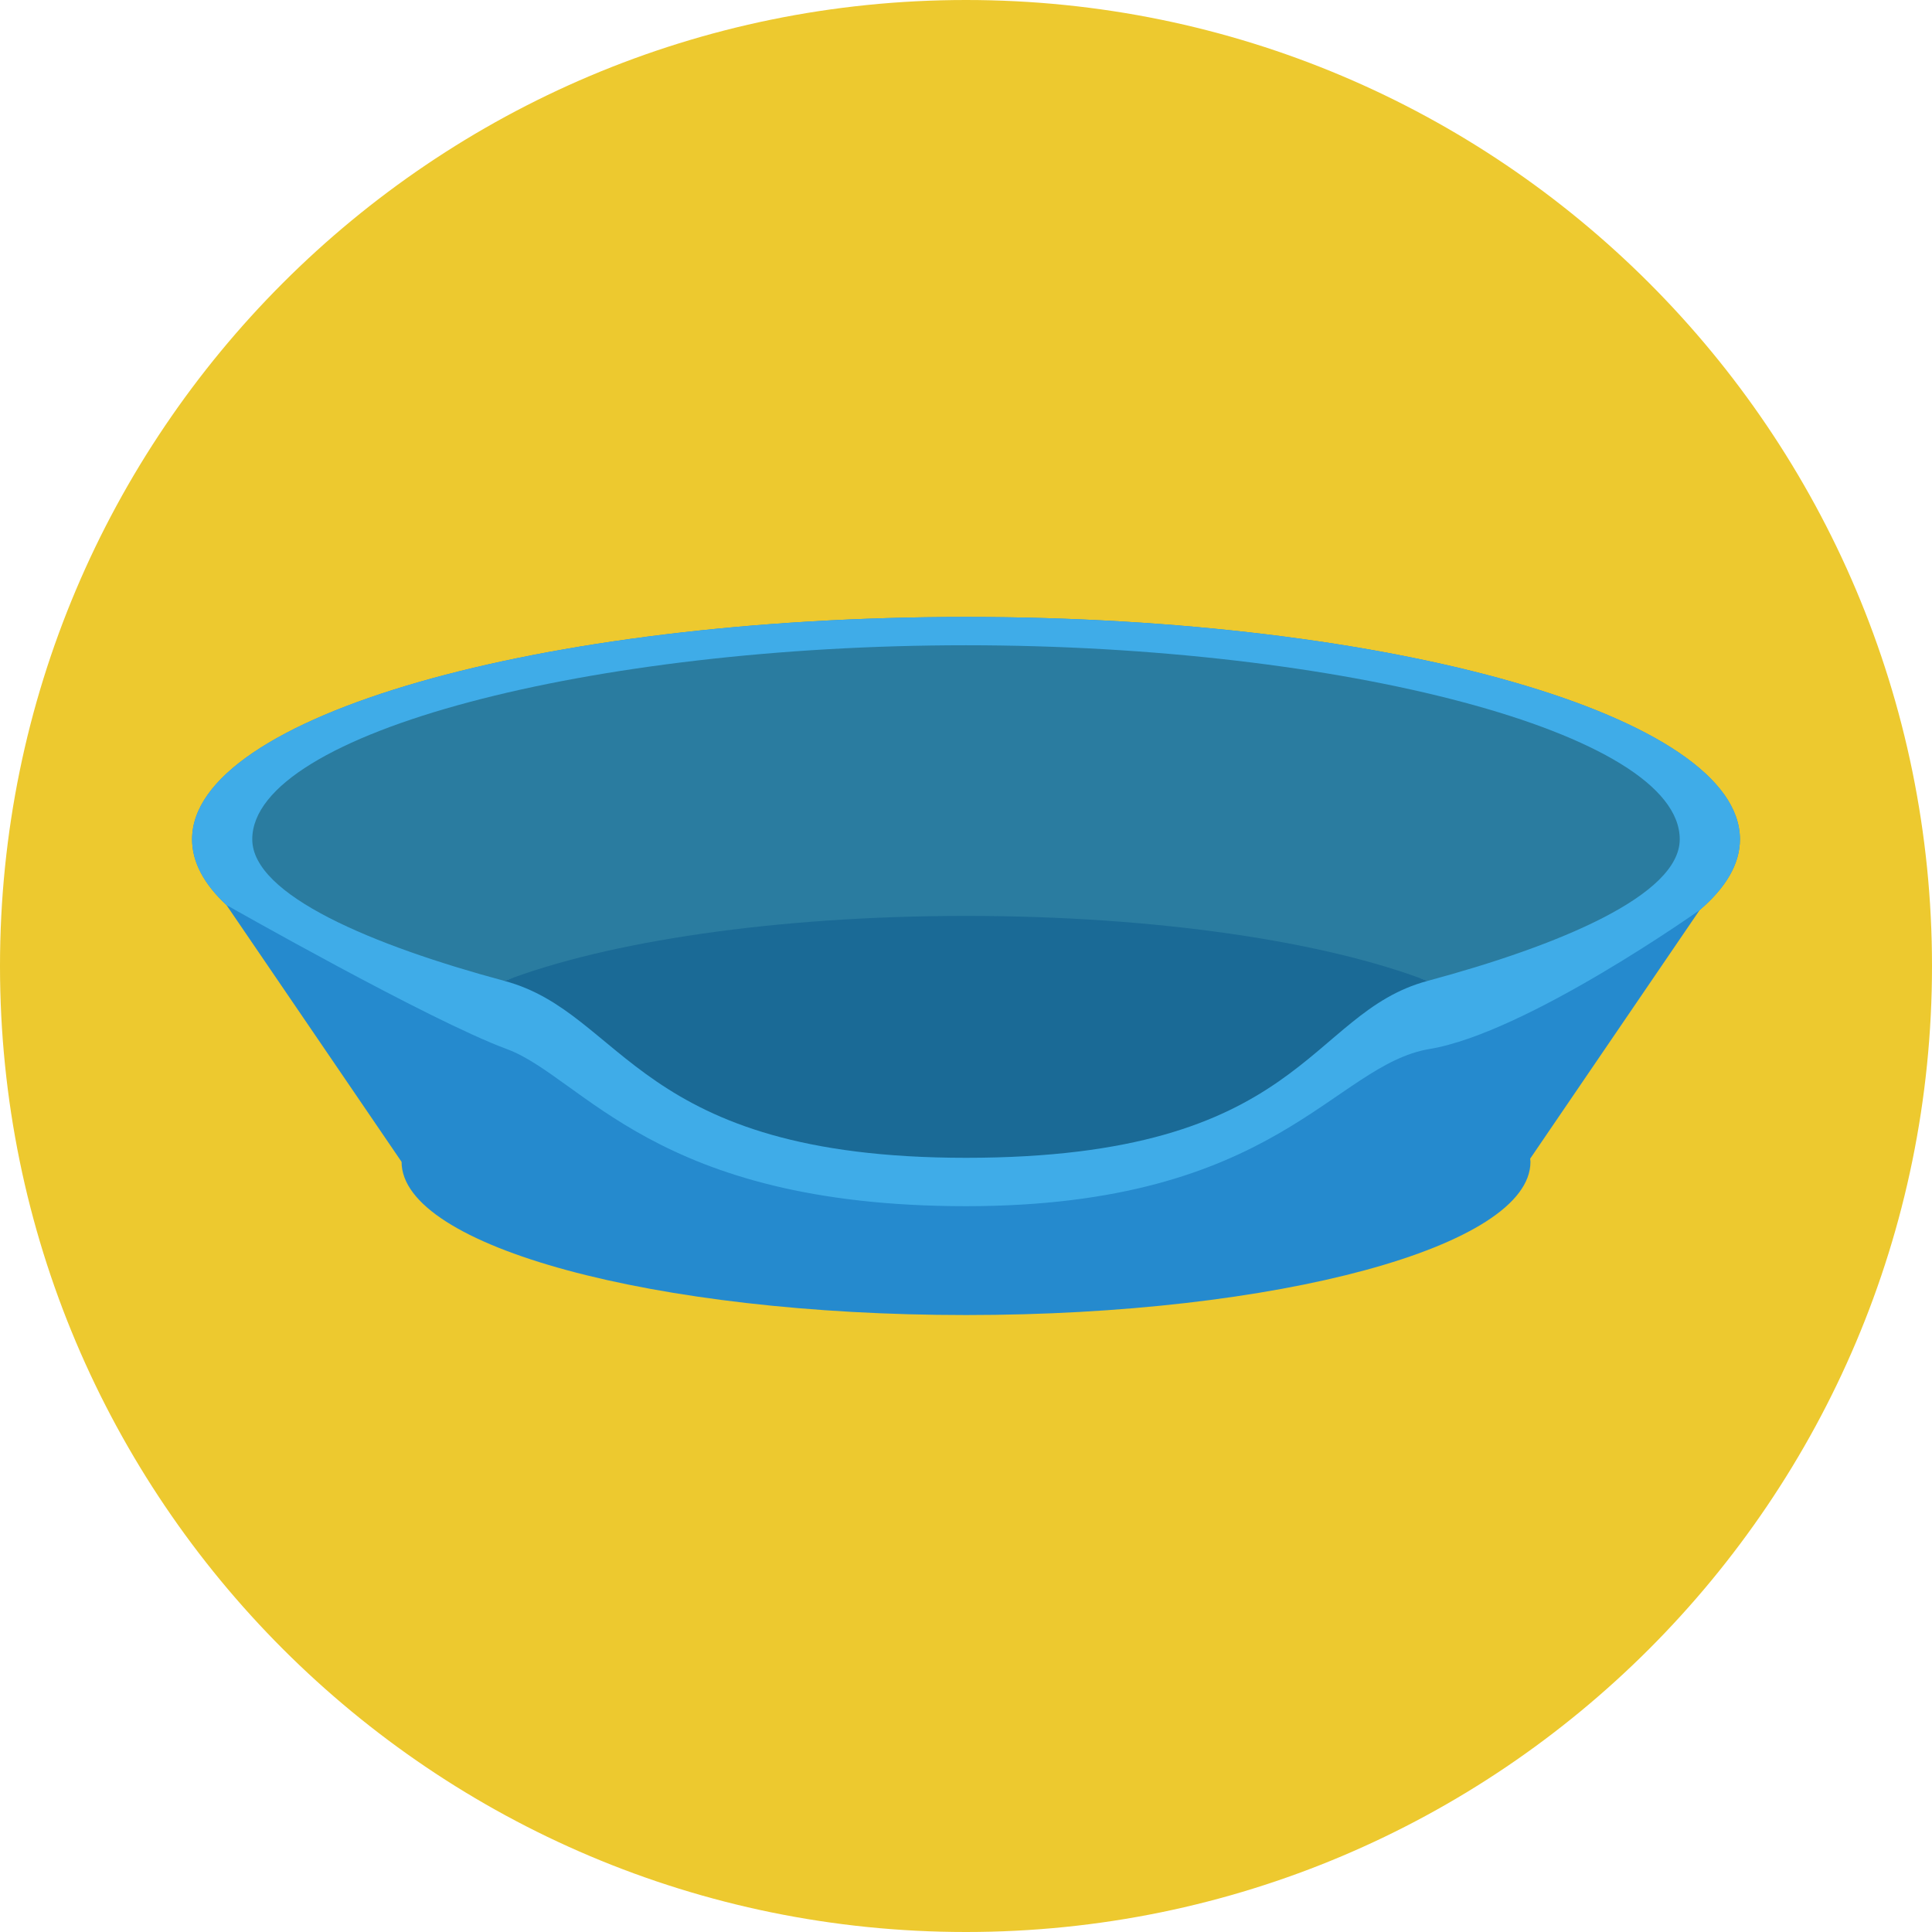 <?xml version="1.0" encoding="iso-8859-1"?>
<!-- Generator: Adobe Illustrator 19.0.0, SVG Export Plug-In . SVG Version: 6.00 Build 0)  -->
<svg version="1.1" id="Layer_1" xmlns="http://www.w3.org/2000/svg" xmlns:xlink="http://www.w3.org/1999/xlink" x="0px" y="0px"
	 viewBox="0 0 496.158 496.158" style="enable-background:new 0 0 496.158 496.158;" xml:space="preserve">
<path style="fill:#EDC92F;" d="M248.075,0C111.07,0,0,111.063,0,248.083c0,137.005,111.07,248.075,248.075,248.075
	c137.013,0,248.083-111.07,248.083-248.075C496.158,111.062,385.088,0,248.075,0z"/>
<path style="fill:#258ACE;" d="M248.083,158.442c-109.77,0-198.753,25.564-198.753,57.104c0,5.868,3.091,11.537,8.821,16.869
	l44.978,65.959c0,21.731,64.899,39.343,144.954,39.343s144.954-17.611,144.954-39.343c0-0.271-0.062-0.54-0.077-0.815l43.517-63.832
	c6.687-5.711,10.358-11.824,10.358-18.181C446.835,184.006,357.845,158.442,248.083,158.442z"/>
<path style="fill:#3FACE8;" d="M248.083,158.442c-109.77,0-198.753,25.564-198.753,57.104c0,5.868,3.091,11.537,8.821,16.869
	c0,0,52.253,29.722,71.931,36.967c19.669,7.249,37.946,40.379,118.001,40.379s94.246-36.236,119.096-40.379
	c24.856-4.139,69.298-35.655,69.298-35.655c6.687-5.711,10.358-11.824,10.358-18.181
	C446.835,184.006,357.845,158.442,248.083,158.442z"/>
<path style="fill:#2A7CA0;" d="M248.083,165.71c-95.792,0-183.299,22.309-183.299,49.835c0,14.353,31,27.278,64.792,36.371
	c26.241-10.099,210.764-10.099,237.005,0c33.801-9.093,64.793-22.018,64.793-36.371C431.374,188.019,343.875,165.71,248.083,165.71z
	"/>
<path style="fill:#1A6A96;" d="M248.083,235.215c-48.986,0-92.266,6.603-118.507,16.701c31.016,8.343,33.64,45.421,118.507,45.421
	c87.001,0,87.491-37.078,118.498-45.421C340.34,241.817,297.069,235.215,248.083,235.215z"/>
<g>
</g>
<g>
</g>
<g>
</g>
<g>
</g>
<g>
</g>
<g>
</g>
<g>
</g>
<g>
</g>
<g>
</g>
<g>
</g>
<g>
</g>
<g>
</g>
<g>
</g>
<g>
</g>
<g>
</g>
</svg>
